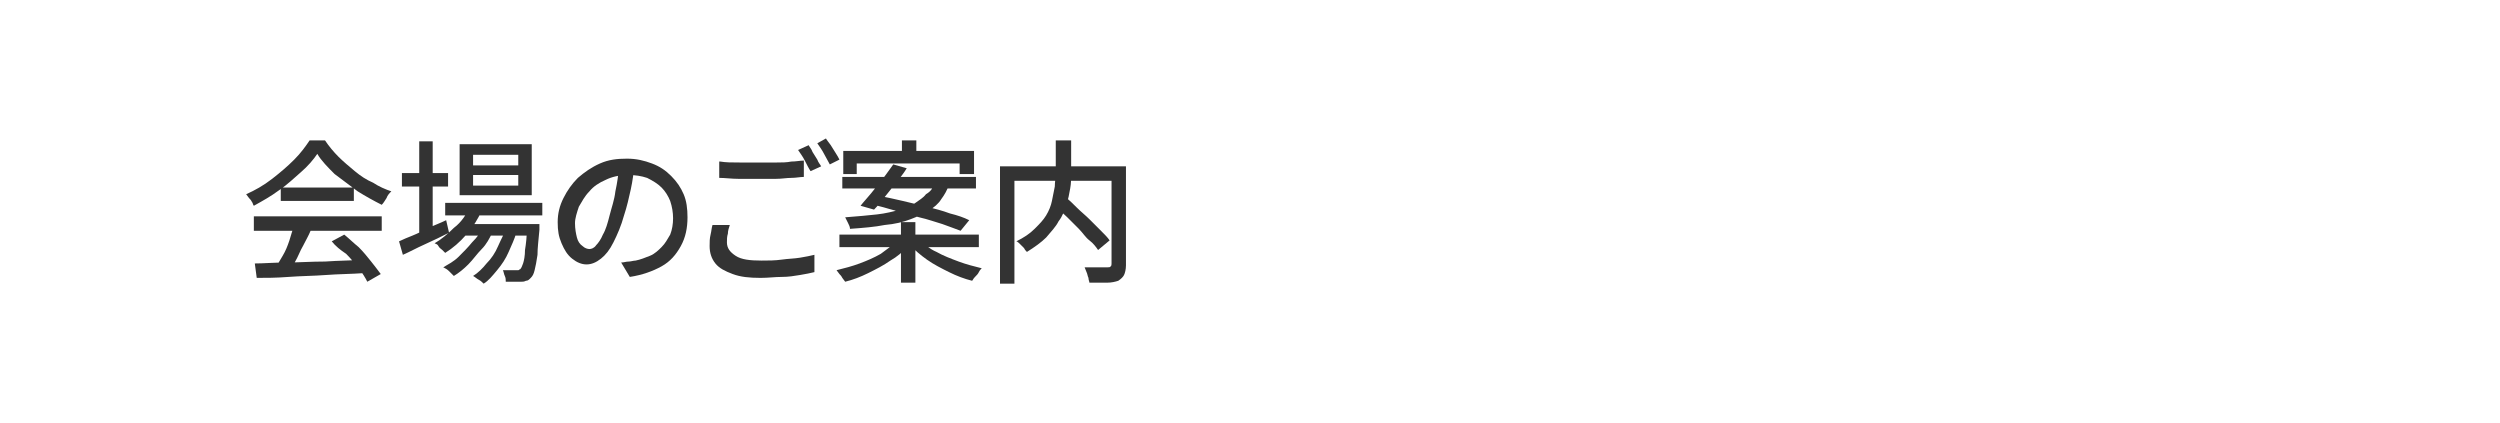 <?xml version="1.0" encoding="utf-8"?>
<!-- Generator: Adobe Illustrator 27.4.1, SVG Export Plug-In . SVG Version: 6.00 Build 0)  -->
<svg version="1.1" id="レイヤー_1" xmlns="http://www.w3.org/2000/svg" xmlns:xlink="http://www.w3.org/1999/xlink" x="0px"
	 y="0px" viewBox="0 0 260 44" style="enable-background:new 0 0 260 44;" xml:space="preserve">
<style type="text/css">
	.st0{fill:#333333;}
</style>
<g>
	<g>
		<path class="st0" d="M33,16c-0.4,0.6-1,1.3-1.7,1.9s-1.4,1.3-2.3,1.9c-0.8,0.6-1.7,1.1-2.6,1.6c-0.1-0.1-0.1-0.3-0.2-0.4
			c-0.1-0.2-0.2-0.3-0.3-0.4c-0.1-0.1-0.2-0.3-0.3-0.4c0.9-0.4,1.8-0.9,2.7-1.6s1.6-1.3,2.3-2c0.7-0.7,1.2-1.4,1.6-2h1.6
			c0.4,0.6,0.9,1.2,1.4,1.7c0.5,0.5,1.1,1,1.7,1.5c0.6,0.5,1.2,0.9,1.9,1.2c0.6,0.4,1.3,0.7,1.9,0.9c-0.2,0.2-0.4,0.4-0.5,0.7
			c-0.2,0.3-0.3,0.5-0.5,0.7c-0.8-0.4-1.7-0.9-2.5-1.4c-0.8-0.6-1.6-1.2-2.4-1.8C34.1,17.4,33.4,16.7,33,16z M26.4,22.5h13.3V24
			H26.4V22.5z M26.5,27.4c0.9,0,2-0.1,3.3-0.1c1.2,0,2.6-0.1,4-0.1c1.4-0.1,2.8-0.1,4.2-0.2l-0.1,1.4c-1.3,0.1-2.7,0.1-4,0.2
			c-1.3,0.1-2.6,0.1-3.9,0.2s-2.3,0.1-3.3,0.1L26.5,27.4z M30.6,23.5l1.7,0.5c-0.2,0.5-0.5,1-0.8,1.6c-0.3,0.5-0.5,1.1-0.8,1.6
			s-0.5,0.9-0.8,1.3L28.6,28c0.2-0.4,0.5-0.9,0.8-1.4c0.3-0.5,0.5-1,0.7-1.6S30.4,23.9,30.6,23.5z M29.2,19.5h7.6v1.4h-7.6V19.5z
			 M34.5,25.1l1.3-0.7c0.5,0.4,1,0.9,1.5,1.3c0.5,0.5,0.9,1,1.3,1.5c0.4,0.5,0.7,0.9,1,1.3l-1.4,0.8c-0.2-0.4-0.5-0.9-0.9-1.4
			s-0.8-1-1.3-1.5C35.4,26,34.9,25.6,34.5,25.1z"/>
		<path class="st0" d="M41.5,25.1c0.4-0.2,0.9-0.4,1.4-0.6s1.1-0.5,1.7-0.8c0.6-0.3,1.2-0.5,1.8-0.8l0.3,1.3
			c-0.8,0.4-1.6,0.8-2.5,1.2s-1.6,0.8-2.3,1.1L41.5,25.1z M41.8,18h4.8v1.4h-4.8V18z M43.5,14.7H45v9.9h-1.4V14.7z M48.8,21.6
			l1.3,0.3c-0.4,0.9-0.9,1.7-1.6,2.5c-0.7,0.8-1.4,1.4-2.2,1.9c-0.1-0.1-0.2-0.2-0.3-0.3c-0.1-0.1-0.3-0.2-0.4-0.4s-0.2-0.2-0.4-0.3
			c0.7-0.4,1.4-1,2-1.6C48,23.1,48.5,22.3,48.8,21.6z M50.2,23.6l1,0.6c-0.3,0.6-0.6,1.2-1.1,1.7s-0.9,1.1-1.4,1.6
			c-0.5,0.5-1,0.9-1.5,1.2c-0.1-0.1-0.3-0.3-0.5-0.5c-0.2-0.2-0.4-0.3-0.6-0.4c0.5-0.3,1.1-0.6,1.6-1.1c0.5-0.5,1-1,1.4-1.5
			C49.6,24.7,50,24.2,50.2,23.6z M46.3,21.1h10.1v1.3H46.3V21.1z M47.8,15h7.5v5.3h-7.5V15z M48.1,23.3h6.8v1.2h-6.8V23.3z
			 M49.2,16.1v1.1h4.7v-1.1H49.2z M49.2,18.2v1.1h4.7v-1.1H49.2z M52.7,23.6l1,0.6c-0.2,0.7-0.5,1.3-0.8,2c-0.3,0.7-0.7,1.3-1.2,1.9
			s-0.9,1.1-1.4,1.4c-0.1-0.1-0.3-0.3-0.5-0.4s-0.4-0.3-0.6-0.4c0.5-0.3,1-0.8,1.4-1.3c0.5-0.5,0.9-1.1,1.2-1.8S52.5,24.2,52.7,23.6
			z M54.7,23.3h1.4c0,0.3,0,0.5,0,0.6c-0.1,1.1-0.2,1.9-0.2,2.6c-0.1,0.7-0.2,1.2-0.3,1.6c-0.1,0.4-0.2,0.6-0.4,0.8
			s-0.3,0.3-0.5,0.3c-0.2,0.1-0.3,0.1-0.5,0.1c-0.2,0-0.4,0-0.7,0c-0.3,0-0.6,0-0.9,0c0-0.2,0-0.4-0.1-0.6c-0.1-0.2-0.1-0.4-0.2-0.6
			c0.3,0,0.5,0,0.8,0c0.2,0,0.4,0,0.5,0c0.1,0,0.2,0,0.3,0c0.1,0,0.1-0.1,0.2-0.1c0.1-0.1,0.2-0.3,0.3-0.6c0.1-0.3,0.2-0.8,0.2-1.4
			c0.1-0.6,0.2-1.4,0.2-2.4V23.3z"/>
		<path class="st0" d="M66,17.1c-0.1,0.8-0.2,1.7-0.4,2.6c-0.2,0.9-0.4,1.8-0.7,2.7c-0.3,1.1-0.7,2-1.1,2.8s-0.8,1.3-1.3,1.7
			c-0.5,0.4-1,0.6-1.5,0.6c-0.5,0-1-0.2-1.5-0.6c-0.5-0.4-0.8-0.9-1.1-1.6S58,24,58,23.1c0-0.9,0.2-1.7,0.6-2.5
			c0.4-0.8,0.9-1.5,1.5-2.1c0.7-0.6,1.4-1.1,2.3-1.5c0.9-0.4,1.8-0.5,2.8-0.5c1,0,1.8,0.2,2.6,0.5c0.8,0.3,1.4,0.7,2,1.3
			s1,1.2,1.3,1.9c0.3,0.7,0.4,1.5,0.4,2.4c0,1.1-0.2,2.1-0.7,3c-0.5,0.9-1.1,1.6-2,2.1c-0.9,0.5-2,0.9-3.3,1.1l-0.9-1.5
			c0.3,0,0.5-0.1,0.8-0.1c0.2,0,0.5-0.1,0.7-0.1c0.5-0.1,1-0.3,1.5-0.5c0.5-0.2,0.9-0.6,1.2-0.9c0.4-0.4,0.6-0.8,0.9-1.3
			c0.2-0.5,0.3-1.1,0.3-1.7c0-0.6-0.1-1.2-0.3-1.8c-0.2-0.5-0.5-1-0.9-1.4s-0.9-0.7-1.5-1c-0.6-0.2-1.2-0.3-2-0.3
			c-0.9,0-1.7,0.2-2.3,0.5c-0.7,0.3-1.3,0.7-1.7,1.2c-0.5,0.5-0.8,1.1-1.1,1.6c-0.2,0.6-0.4,1.2-0.4,1.7c0,0.6,0.1,1.1,0.2,1.5
			c0.1,0.4,0.3,0.7,0.6,0.9c0.2,0.2,0.5,0.3,0.7,0.3c0.2,0,0.5-0.1,0.7-0.4c0.2-0.2,0.5-0.6,0.7-1.1c0.3-0.5,0.5-1.2,0.7-2
			c0.2-0.8,0.5-1.6,0.6-2.5c0.2-0.9,0.3-1.7,0.4-2.6L66,17.1z"/>
		<path class="st0" d="M75.9,23.4c-0.1,0.3-0.2,0.6-0.2,0.9c-0.1,0.3-0.1,0.6-0.1,0.9c0,0.6,0.3,1,0.9,1.4s1.5,0.5,2.7,0.5
			c0.7,0,1.4,0,2.1-0.1s1.3-0.1,1.9-0.2c0.6-0.1,1.1-0.2,1.5-0.3l0,1.8c-0.4,0.1-0.9,0.2-1.5,0.3c-0.6,0.1-1.2,0.2-1.9,0.2
			s-1.4,0.1-2.2,0.1c-1.2,0-2.1-0.1-2.9-0.4c-0.8-0.3-1.4-0.6-1.8-1.1c-0.4-0.5-0.6-1.1-0.6-1.8c0-0.4,0-0.8,0.1-1.2
			c0.1-0.4,0.1-0.7,0.2-1L75.9,23.4z M74.9,16.8c0.6,0.1,1.2,0.1,2,0.1c0.7,0,1.5,0,2.3,0c0.5,0,1,0,1.6,0c0.5,0,1,0,1.5-0.1
			c0.5,0,0.9-0.1,1.3-0.1v1.7c-0.4,0-0.8,0.1-1.3,0.1c-0.5,0-1,0.1-1.6,0.1s-1.1,0-1.6,0c-0.8,0-1.6,0-2.3,0c-0.7,0-1.4-0.1-2-0.1
			V16.8z M84.1,15.1c0.1,0.2,0.3,0.4,0.4,0.7c0.2,0.3,0.3,0.5,0.5,0.8c0.1,0.3,0.3,0.5,0.4,0.7l-1.1,0.5c-0.2-0.3-0.4-0.7-0.6-1.1
			c-0.2-0.4-0.5-0.8-0.7-1.1L84.1,15.1z M85.9,14.4c0.1,0.2,0.3,0.4,0.5,0.7c0.2,0.3,0.3,0.5,0.5,0.8c0.2,0.3,0.3,0.5,0.4,0.7
			l-1,0.5c-0.2-0.4-0.4-0.7-0.6-1.1c-0.2-0.4-0.5-0.8-0.7-1.1L85.9,14.4z"/>
		<path class="st0" d="M93.3,25.1l1.1,0.5c-0.5,0.6-1.1,1.1-1.8,1.5c-0.7,0.5-1.5,0.9-2.3,1.3c-0.8,0.4-1.6,0.7-2.4,0.9
			c-0.1-0.1-0.2-0.3-0.3-0.4c-0.1-0.2-0.2-0.3-0.3-0.4c-0.1-0.1-0.2-0.3-0.3-0.4c0.8-0.2,1.6-0.4,2.4-0.7c0.8-0.3,1.5-0.6,2.2-1
			C92.3,25.9,92.8,25.5,93.3,25.1z M87.3,24.4h14.5v1.3H87.3V24.4z M87.6,18.4h13.9v1.2H87.6V18.4z M87.7,15.7h13.6v2.4h-1.5V17
			H89.1v1.1h-1.4V15.7z M97.1,19.2h1.6c-0.2,0.6-0.5,1.1-0.8,1.5c-0.3,0.5-0.8,0.9-1.3,1.2c-0.5,0.3-1.1,0.6-1.9,0.9
			s-1.6,0.5-2.7,0.6c-1,0.2-2.2,0.3-3.6,0.4c0-0.2-0.1-0.4-0.2-0.6c-0.1-0.2-0.2-0.4-0.3-0.6c1.3-0.1,2.4-0.2,3.3-0.3
			c0.9-0.1,1.7-0.3,2.4-0.5c0.7-0.2,1.2-0.4,1.6-0.7c0.4-0.3,0.8-0.5,1.1-0.9C96.8,19.9,97,19.6,97.1,19.2z M92.9,17.1l1.4,0.4
			c-0.3,0.5-0.7,1-1.1,1.5c-0.4,0.5-0.8,1-1.2,1.5c-0.4,0.5-0.7,0.9-1.1,1.3l-1.4-0.4c0.3-0.4,0.7-0.8,1.1-1.3
			c0.4-0.5,0.8-1,1.2-1.5S92.6,17.5,92.9,17.1z M90.7,21.3l0.8-0.9c0.7,0.1,1.5,0.3,2.4,0.5c0.8,0.2,1.7,0.4,2.5,0.6
			c0.8,0.2,1.6,0.4,2.4,0.7c0.8,0.2,1.4,0.4,2,0.7l-0.9,1.1c-0.5-0.2-1.1-0.4-1.9-0.7c-0.7-0.2-1.5-0.5-2.4-0.7
			c-0.8-0.2-1.7-0.5-2.5-0.7S91.5,21.4,90.7,21.3z M93.7,23.1h1.5v6.3h-1.5V23.1z M93.8,14.6h1.5v2h-1.5V14.6z M95.7,25
			c0.4,0.4,1,0.9,1.7,1.2c0.7,0.4,1.5,0.7,2.3,1c0.8,0.3,1.6,0.5,2.4,0.7c-0.1,0.1-0.2,0.2-0.3,0.4s-0.2,0.3-0.4,0.5
			s-0.2,0.3-0.3,0.4c-0.8-0.2-1.6-0.5-2.4-0.9c-0.8-0.4-1.6-0.8-2.3-1.3c-0.7-0.5-1.3-1-1.8-1.6L95.7,25z"/>
		<path class="st0" d="M104,17.3h12.2v1.5h-10.7v10.7H104V17.3z M109.8,14.6h1.6V18c0,0.5,0,1.1-0.1,1.6c-0.1,0.6-0.2,1.1-0.4,1.7
			c-0.2,0.6-0.4,1.2-0.8,1.7c-0.3,0.6-0.8,1.1-1.3,1.7c-0.5,0.5-1.2,1-2,1.5c-0.1-0.1-0.2-0.2-0.3-0.4c-0.1-0.1-0.3-0.3-0.4-0.4
			s-0.3-0.3-0.4-0.3c0.8-0.4,1.4-0.8,1.9-1.3c0.5-0.5,0.9-0.9,1.2-1.4s0.5-1,0.6-1.5c0.1-0.5,0.2-1,0.3-1.5c0-0.5,0.1-0.9,0.1-1.4
			V14.6z M109.6,21.3l1.2-0.8c0.4,0.3,0.8,0.7,1.2,1.1s0.9,0.8,1.3,1.2c0.4,0.4,0.8,0.8,1.2,1.2c0.4,0.4,0.7,0.7,0.9,1l-1.2,1
			c-0.2-0.3-0.5-0.7-0.9-1s-0.7-0.8-1.1-1.2c-0.4-0.4-0.8-0.8-1.2-1.2S110,21.7,109.6,21.3z M115.6,17.3h1.5v10.3
			c0,0.4-0.1,0.8-0.2,1c-0.1,0.2-0.3,0.4-0.6,0.6c-0.3,0.1-0.7,0.2-1.2,0.2c-0.5,0-1.1,0-1.8,0c0-0.1-0.1-0.3-0.1-0.5
			c-0.1-0.2-0.1-0.4-0.2-0.6c-0.1-0.2-0.1-0.3-0.2-0.5c0.4,0,0.7,0,1,0c0.3,0,0.6,0,0.9,0c0.3,0,0.4,0,0.5,0c0.1,0,0.3,0,0.3-0.1
			c0.1-0.1,0.1-0.1,0.1-0.3V17.3z"/>
	</g>
</g>
<g>
</g>
<g>
</g>
<g>
</g>
<g>
</g>
<g>
</g>
<g>
</g>
<g>
</g>
<g>
</g>
<g>
</g>
<g>
</g>
<g>
</g>
<g>
</g>
<g>
</g>
<g>
</g>
<g>
</g>
</svg>
